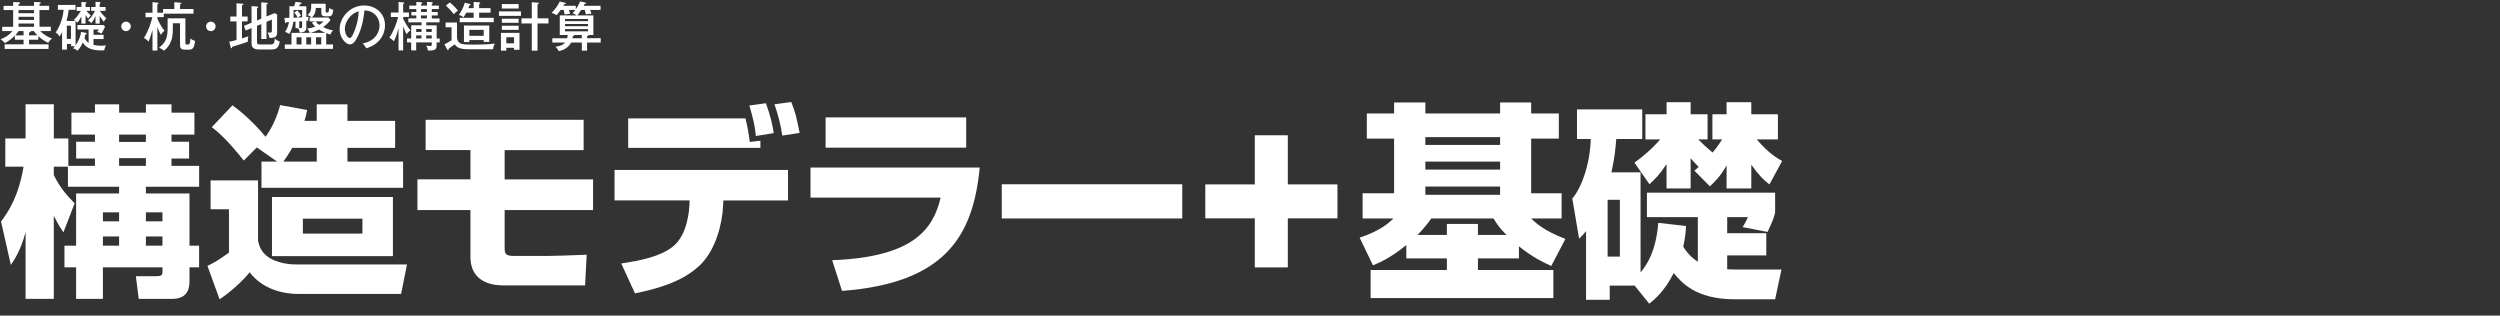 <?xml version="1.0" encoding="utf-8"?>
<!-- Generator: Adobe Illustrator 26.5.0, SVG Export Plug-In . SVG Version: 6.00 Build 0)  -->
<svg version="1.1" id="レイヤー_1" xmlns="http://www.w3.org/2000/svg" xmlns:xlink="http://www.w3.org/1999/xlink" x="0px"
	 y="0px" viewBox="0 0 757.41 95.61" style="enable-background:new 0 0 757.41 95.61;" xml:space="preserve">
<rect x="0" y="0" width="757.41" height="95.61" fill="#333333" stroke="none"/>
<style type="text/css">
	.st0{fill:#FFFFFF;}
</style>
<g>
	<path class="st0" d="M20.58,50.5h-4.28v2.54c1.92,3.91,4.03,6.26,6.32,8.56l-3.41,8.8c-0.87-1.3-1.49-2.23-2.91-5.02v25.17H7.75
		V70.34c-1.49,5.52-3.35,8.31-4.46,9.92L0.31,67.12c2.17-2.91,5.33-7.56,6.82-16.62H1.61v-8.56h6.14V31.59h8.56v10.35h4.4v8.31h8.06
		v-2.23h-5.7v-5.08h5.7v-2.17h-7.13v-6.63h7.13v-2.54h7.32v2.54h8.12v-2.54h7.75v2.54h6.94v6.63h-6.94v2.17h5.33v5.08h-5.33v2.23
		h8.37v6.32H44.2v2.05h13.21v15.81h2.91V81h-2.91v3.91c0,1.67,0,5.64-5.27,5.64H42.03l-0.87-6.88h6.32c1.3,0,1.74-0.25,1.74-1.3V81
		H31.18v9.55h-8.12V81h-3.53v-6.57h3.53V58.62h13.02v-2.05h-15.5V50.5z M31.18,64.33v2.73h4.9v-2.73H31.18z M31.18,71.64v2.79h4.9
		v-2.79H31.18z M36.08,40.77V43h8.12v-2.23H36.08z M36.08,47.9v2.36h8.12V47.9H36.08z M44.2,64.33v2.73h5.02v-2.73H44.2z
		 M44.2,71.64v2.79h5.02v-2.79H44.2z"/>
	<path class="st0" d="M63.8,54.65h14.38v18.35c0.37,1.55,0.99,4.03,4.4,5.64c2.54,1.18,5.21,1.49,7.38,1.49h33.35l-1.8,8.93H90.39
		c-4.15,0-10.66-1.18-14.76-6.57c-1.67,2.17-5.52,5.83-9.11,8.18l-3.66-10.11c2.6-1.3,3.29-1.74,6.51-4.03V63.4H63.8V54.65z
		 M83.95,48.95l-6.14-4.28l-3.97,3.97c-0.87-1.12-5.52-7.07-9.67-10.11l6.26-6.63c1.74,1.3,5.52,4.15,10.04,9.55
		c2.05-2.91,3.53-6.2,4.4-9.61l8.18,1.49c-0.25,1.36-0.43,2.11-0.81,3.29h3.72v-5.02h9.3v5.02h14.45v8.18h-14.45v4.15h16.86v7.94
		h-42.9v-7.94H83.95z M119.04,59.68v17.92H82.4V59.68H119.04z M95.97,48.95V44.8h-7.44c-1.18,2.05-2.05,3.29-2.67,4.15H95.97z
		 M91.76,66.25v4.53h18.04v-4.53H91.76z"/>
	<path class="st0" d="M176.82,36.3v9.18h-23.93v8.87h26.78v9.3h-26.78v11.35c0,1.86,0.19,2.54,2.91,2.54h10.29
		c0.87,0,8.31-0.19,11.66-0.37l-0.5,9.3h-24.43c-2.05,0-10.29,0-10.29-8.68V63.64h-16.06v-9.3h16.06v-8.87h-13.58V36.3H176.82z"/>
	<path class="st0" d="M238.74,51.49v9.24h-19.59l-0.06,1.36c-0.25,5.77-2.23,13.39-6.76,17.98c-5.46,5.46-13.83,7.56-19.96,8.8
		l-4.15-9.05c5.89-0.87,11.9-2.11,15.69-5.15c4.46-3.6,4.9-11.22,4.96-12.59l0.06-1.36h-22.75v-9.24H238.74z M225.85,35.87
		c0.37,1.49,1.05,4.65,1.3,7.13l3.22-0.37v2.17h-40.05v-8.93H225.85z M229.01,41.2c-0.43-3.84-0.81-5.08-1.98-9.24l5.02-0.68
		c1.55,4.4,2.05,6.82,2.36,9.05L229.01,41.2z M237,41.08c-0.43-3.22-1.3-6.39-2.36-9.49l5.08-0.68c1.3,3.22,1.55,4.53,2.54,9.36
		L237,41.08z"/>
	<path class="st0" d="M296.82,50.75c-1.98,20.77-10.48,35.03-41.72,37.38l-2.98-9.3c24.74-0.93,30.63-9.49,32.86-18.97h-39.43v-9.11
		H296.82z M292.72,35.56v9.18h-42.59v-9.18H292.72z"/>
	<path class="st0" d="M358.18,55.83v10.35H303.5V55.83H358.18z"/>
	<path class="st0" d="M380.16,81.03V66.15h-15V55.87h15V40.99h10v14.88h15.04v10.27h-15.04v14.88H380.16z"/>
	<path class="st0" d="M426.07,74.24c-5.12,4.16-8.45,5.44-10.11,6.14L411.92,72c6.14-2.05,8.7-4.29,10.24-5.82h-9.34v-7.62h9.54
		V41.99h-8.26v-7.62h8.26v-3.33h9.47v3.33h22.65v-3.33h9.41v3.33h8.38v7.62h-8.38v16.57h9.22v7.62h-9.22
		c1.47,1.47,3.9,3.71,10.37,6.21l-4.29,8.19c-2.24-1.02-5.57-2.56-9.79-5.95v3.65h-12.42v3.52h22.85v8.51h-55.36v-8.51h23.1v-3.52
		h-12.29V74.24z M438.35,71.17v-3.33h9.41v3.33h8.64c-2.18-2.18-3.07-3.58-3.9-4.99h-18.88c-1.02,1.47-2.11,2.88-4.16,4.99H438.35z
		 M431.83,41.54v2.37h22.65v-2.37H431.83z M431.83,48.96v2.43h22.65v-2.43H431.83z M431.83,56.51v2.5h22.65v-2.5H431.83z"/>
	<path class="st0" d="M495.24,86.53h-7.55v4.29h-7.17v-20.8c-0.9,1.09-1.09,1.34-2.11,2.3l-2.05-12.16
		c3.07-3.65,5.44-11.07,5.57-18.05h-4.16v-8.96h19.77v8.96h-7.87c-0.19,2.3-0.38,5.25-1.47,10.11h8.83V82.5
		c3.65-4.22,4.93-9.66,5.38-14.98l8.38,0.96c-0.06,1.6-0.19,3.46-0.83,6.27c1.73,2.75,3.52,3.97,4.42,4.54v-13.5h-15.42v-7.42h38.84
		v6.08c-0.26,0.96-0.45,1.98-2.3,5.82l-7.55-1.47c0.9-1.47,1.02-1.66,1.6-3.01h-6.27v4.86h11.84v6.72h-11.84v4.22
		c0.58,0,1.15,0.06,2.11,0.06h14.33l-1.92,9.02h-12.29c-11.9,0-16.19-5.25-18.43-7.94c-2.88,5.63-5.82,8-7.42,9.28L495.24,86.53z
		 M487.05,60.54v17.21h3.71V60.54H487.05z M513.35,51.71c0.58-0.51,1.02-0.9,1.28-1.15c-0.83-0.83-1.66-1.73-2.43-2.62v9.15h-7.3
		v-7.36c-2.11,3.2-3.58,4.61-5.18,6.08l-4.54-6.53c2.43-1.79,4.86-3.71,7.81-7.04h-4.48v-7.62h6.4v-3.65h7.3v3.65h5.12v7.62h-2.82
		c0.45,0.45,2.43,2.43,4.35,3.97c0.51-0.58,1.41-1.66,2.88-3.97h-2.94v-7.62h4.29v-3.65h7.49v3.65h8.06v7.62h-6.4
		c3.58,4.22,6.27,5.76,7.68,6.53l-3.84,7.1c-1.66-1.28-3.01-2.5-5.5-5.95v7.17h-7.49v-6.98c-1.86,3.33-3.58,4.93-5.06,6.34
		L513.35,51.71z"/>
</g>
<g>
	<path class="st0" d="M10.31,1.77V0.6l1.68,0.06c0.14,0,0.37,0.02,0.37,0.19c0,0.14-0.16,0.22-0.4,0.32v0.59h2.93v1.28h-2.93v5.06
		h3.44v1.31h-3.19c1.23,1.34,2.82,2,3.55,2.26C15.35,12,15,12.32,14.61,12.99c-1.02-0.48-2.18-1.25-3.01-2.02v1.06H8.8v1.41h5.91
		v1.39H1.41v-1.39h5.73v-1.41H4.51v-1.22c-0.96,0.98-1.82,1.54-3.02,2.26c-0.54-0.64-1.07-1.01-1.31-1.17
		c1.25-0.51,2.51-1.14,3.57-2.48H0.67V8.11h3.31V3.05h-2.9V1.77h2.9V0.62L5.76,0.7c0.08,0,0.32,0.02,0.32,0.21
		c0,0.18-0.19,0.27-0.46,0.34v0.53H10.31z M5.62,9.42c-0.3,0.45-0.59,0.85-1.01,1.28h2.53V9.42H5.62z M5.62,3.05V4h4.69V3.05H5.62z
		 M5.62,5.08v0.96h4.69V5.08H5.62z M5.62,7.12v0.99h4.69V7.12H5.62z M11.33,10.7c-0.19-0.18-0.7-0.7-1.1-1.28H9.22
		C9.28,9.45,9.33,9.5,9.33,9.57c0,0.18-0.35,0.24-0.53,0.27v0.86H11.33z"/>
	<path class="st0" d="M23.22,3.29V2.12h1.44V0.6l1.25,0.06c0.06,0,0.3,0.06,0.3,0.21c0,0.13-0.16,0.18-0.3,0.26v0.99h1.34v1.17h-1.1
		C26.5,3.72,27,4.2,27.48,4.65c-0.24,0.24-0.58,0.7-0.77,0.99c-0.42-0.45-0.72-0.94-0.8-1.07v2.58h-1.25V4.96
		c-0.58,1.14-0.99,1.63-1.2,1.89c-0.21-0.21-0.35-0.34-0.56-0.48v7.36c0.9-1.2,1.57-2.87,1.66-4.08l1.41,0.29
		c0.08,0.02,0.32,0.08,0.32,0.22c0,0.19-0.22,0.24-0.38,0.24c-0.16,0.59-0.24,0.85-0.32,1.09c0.38,0.74,0.85,1.22,1.26,1.52V8.93
		h-3.39V7.58h7.88l0.5,0.48c-0.37,0.9-0.96,1.87-1.1,2.11c-0.54-0.3-1.14-0.45-1.31-0.5c0.29-0.37,0.34-0.43,0.5-0.75h-1.6v1.62
		h3.06v1.3h-3.06v1.76c0.74,0.16,1.5,0.26,2.26,0.26c0.7,0,1.15-0.06,1.52-0.13c-0.34,0.58-0.53,1.42-0.54,1.52
		c-0.22,0.02-0.48,0.03-0.88,0.03c-3.68,0-4.88-1.25-5.6-2.42c-0.54,1.18-0.98,1.81-1.6,2.51c-0.56-0.48-0.93-0.62-1.39-0.72
		c0.18-0.18,0.35-0.34,0.62-0.66h-1.18v-0.67h-1.26v1.7h-1.47v-5.3c-0.32,0.66-0.58,1.06-0.77,1.36c-0.24-0.46-0.53-0.83-1.18-1.22
		c2.1-2.93,2.4-6.64,2.42-6.9h-1.73V1.5h5.33v1.47h-2.06c-0.18,1.41-0.38,2.4-0.67,3.38h2.77c-0.29-0.19-0.46-0.26-0.62-0.32
		c1.06-0.77,2.03-2.45,2.18-2.74H23.22z M20.24,7.77v4.03h1.26V7.77H20.24z M27.62,3.29V2.12h1.33V0.56l1.2,0.06
		c0.26,0.02,0.34,0.13,0.34,0.21c0,0.13-0.05,0.16-0.29,0.26v1.04h1.79v1.17h-1.75c0.45,0.62,1.09,1.44,1.98,2.23
		c-0.38,0.37-0.56,0.67-0.75,1.1c-0.78-1.01-0.94-1.22-1.28-1.81v2.34h-1.25V4.89c-0.59,1.26-0.96,1.76-1.26,2.13
		c-0.3-0.38-0.58-0.58-1.04-0.8c1.31-1.15,1.98-2.59,2.13-2.93H27.62z"/>
	<path class="st0" d="M39.62,8c0,0.8-0.67,1.44-1.44,1.44c-0.77,0-1.44-0.64-1.44-1.44c0-0.82,0.67-1.44,1.44-1.44
		C38.95,6.56,39.62,7.18,39.62,8z"/>
	<path class="st0" d="M47.67,15.3h-1.47V9.09c-0.62,2.18-0.96,2.98-1.18,3.51c-0.5-0.5-0.78-0.74-1.41-1.1
		c1.38-2.14,2.24-4.91,2.54-6.29h-2.06V3.85h2.11v-3.2l1.5,0.16C47.89,0.83,48,0.88,48,1.02c0,0.16-0.21,0.26-0.34,0.3v2.53h1.75
		V2.73h3.41V0.65l1.86,0.18c0.14,0.02,0.27,0.05,0.27,0.19c0,0.19-0.26,0.27-0.4,0.32v1.39h4.08v1.41h-9.01V5.2h-1.95v0.38
		c0.14,0.37,0.91,2.23,2.18,3.73c-0.66,0.54-0.98,0.99-1.15,1.23c-0.34-0.67-0.67-1.39-1.02-2.32V15.3z M56.18,12.99
		c0,0.34,0,0.51,0.54,0.51c0.62,0,0.88,0,0.96-1.86c0.64,0.56,1.17,0.67,1.42,0.74c-0.24,2.53-0.99,2.67-2,2.67h-1.07
		c-1.49,0-1.49-0.86-1.49-1.57V7.05h-2.16c0,2.21,0,3.35-0.32,4.67c-0.14,0.59-0.74,2.42-2.37,3.62c-0.45-0.37-1.12-0.72-1.49-0.9
		c2.34-1.78,2.58-3.51,2.58-6.21V5.55h5.39V12.99z"/>
	<path class="st0" d="M65.32,8c0,0.8-0.67,1.44-1.44,1.44c-0.77,0-1.44-0.64-1.44-1.44c0-0.82,0.67-1.44,1.44-1.44
		C64.65,6.56,65.32,7.18,65.32,8z"/>
	<path class="st0" d="M75.02,5v1.49h-1.71v5.14c0.75-0.22,1.28-0.4,1.92-0.62c-0.11,0.62-0.18,1.06-0.14,1.62
		c-1.26,0.5-4.05,1.34-4.75,1.54c-0.05,0.29-0.06,0.45-0.24,0.45c-0.14,0-0.16-0.13-0.22-0.35l-0.43-1.62
		c0.4-0.08,0.96-0.19,2.21-0.53V6.49h-1.89V5h1.89V0.99l1.79,0.13c0.1,0,0.3,0.03,0.3,0.19c0,0.14-0.24,0.22-0.43,0.26V5H75.02z
		 M79.15,5.66V0.72l1.65,0.11c0.11,0,0.34,0.02,0.34,0.19c0,0.14-0.18,0.21-0.4,0.27v3.7l2.45-1.01l0.77,0.38v5.31
		c0,1.5-0.53,1.81-2.32,1.82c-0.11-0.59-0.29-1.14-0.58-1.68c0.16,0.03,0.38,0.08,0.69,0.08c0.56,0,0.62-0.21,0.62-0.75V5.93
		l-1.63,0.69v5.19h-1.58V7.28l-1.3,0.54v4.8c0,0.66,0.13,0.86,1.1,0.86h2.61c1.14,0,1.57-0.02,1.7-1.82
		c0.34,0.35,0.64,0.59,1.49,0.94c-0.42,2.24-1.23,2.39-2.96,2.39h-3.27c-2.03,0-2.32-0.88-2.32-1.98v-4.5l-1.78,0.74L73.9,7.84
		l2.31-0.96V1.85l1.73,0.13c0.14,0.02,0.32,0.03,0.32,0.18c0,0.11-0.16,0.19-0.4,0.29v3.75L79.15,5.66z"/>
	<path class="st0" d="M92.82,8.09c0,1.01-0.11,1.66-2,1.78c-0.05-0.3-0.13-0.75-0.51-1.31h-0.78V6.57l-0.67,0.03
		c-0.06,0.48-0.27,2.26-1.25,3.71c-0.48-0.35-0.72-0.5-1.25-0.64c0.77-1.12,1.02-2.06,1.18-3.01C87.4,6.69,86.9,6.7,86.79,6.72
		c-0.06,0.18-0.11,0.29-0.26,0.29c-0.1,0-0.14-0.11-0.16-0.19l-0.21-1.38c0.18,0,0.3,0,1.49-0.03c0.02-0.26,0.03-0.69,0.03-0.9V1.9
		h1.42c0.08-0.21,0.29-0.74,0.43-1.33l1.57,0.19c0.19,0.02,0.29,0.1,0.29,0.19c0,0.14-0.05,0.16-0.45,0.29
		c-0.14,0.32-0.19,0.38-0.34,0.66h2.21v3.27c0.18-0.02,0.59-0.03,0.72-0.05c-0.16,0.43-0.18,0.62-0.19,1.15
		c-0.16,0.02-0.19,0.02-0.53,0.05V8.09z M98.79,13.47h2.1v1.33h-14.6v-1.33h2.02V9.95h5.54c-0.16-0.42-0.29-0.7-0.78-1.28
		c0.98-0.14,1.63-0.29,2.43-0.62c-0.56-0.53-0.8-0.88-1.02-1.18l0.99-0.38H93.8V5.31h0.66c-0.37-0.32-0.82-0.61-1.28-0.74
		c1.01-1.01,1.14-1.57,1.1-3.44h4.39v2.35c0,0.27,0.14,0.32,0.45,0.32s0.53,0,0.61-1.38c0.43,0.3,0.74,0.45,1.23,0.54
		c-0.13,1.86-0.75,1.98-1.36,1.98h-1.02c-0.99,0-1.23-0.42-1.23-1.09V2.4h-1.66c-0.08,1.33-0.32,2-1.2,2.91h4.98l0.66,0.72
		c-0.19,0.29-0.67,1.02-2.22,2.19c1.04,0.51,1.89,0.77,2.98,0.99c-0.4,0.45-0.51,0.66-0.85,1.26c-0.58-0.18-0.82-0.27-1.22-0.42
		V13.47z M91.53,5.25V3.02h-2.58v1.84c0,0.06-0.02,0.43-0.02,0.51c0.16,0,1.15-0.05,1.23-0.05c-0.21-0.46-0.35-0.75-1.01-1.55
		l0.93-0.61c0.74,0.82,0.96,1.26,1.1,1.57c-0.43,0.22-0.56,0.29-0.94,0.59L91.53,5.25z M89.84,13.47h1.5V11.3h-1.5V13.47z
		 M91.53,6.43c-0.13,0-0.74,0.06-0.88,0.06v2.03c0.85,0,0.88,0,0.88-0.72V6.43z M92.79,11.3v2.18h1.47V11.3H92.79z M98.52,9.95
		c-0.94-0.4-1.5-0.75-1.87-1.01c-0.48,0.26-1.5,0.72-2.61,1.01H98.52z M95.58,6.48c0.5,0.59,0.75,0.8,1.09,1.06
		c0.75-0.43,1.17-0.88,1.34-1.06H95.58z M95.74,11.3v2.18h1.58V11.3H95.74z"/>
	<path class="st0" d="M109.9,13.17c4.77-0.99,5.09-4.56,5.09-5.49c0-2.4-1.76-4.5-4.58-4.51c-0.18,1.84-0.53,4.48-1.76,7.31
		c-0.86,1.97-1.7,2.98-2.61,2.98c-1.2,0-3.15-1.92-3.15-4.63c0-3.36,3.01-7.17,7.41-7.17c3.38,0,6.34,2.26,6.34,6
		c0,2.08-0.91,3.7-1.87,4.74c-1.26,1.36-2.8,1.9-3.78,2.24C110.54,13.89,110.22,13.52,109.9,13.17z M104.48,8.72
		c0,1.6,0.85,2.79,1.47,2.79c0.61,0,1.07-1.22,1.49-2.26c0.75-1.94,1.15-3.75,1.22-5.81C106.13,4.08,104.48,6.69,104.48,8.72z"/>
	<path class="st0" d="M122.13,15.27h-1.39V8.57c-0.43,1.6-0.59,2.19-1.39,3.94c-0.29-0.32-0.83-0.8-1.39-1.1
		c1.15-1.67,2.24-4.37,2.66-6.26h-2.21V3.8h2.34V0.59l1.36,0.13c0.13,0.02,0.37,0.05,0.37,0.21c0,0.1-0.19,0.19-0.34,0.27V3.8h1.76
		v1.34h-1.76v0.5c0.32,0.72,1.18,2.34,2.24,3.6c-0.46,0.22-0.7,0.45-1.2,1.17c-0.5-1.01-0.69-1.49-1.04-2.43V15.27z M133.22,11.66
		v1.18h-0.94v0.83c0,0.93,0,1.75-2.64,1.63c-0.1-0.64-0.19-0.9-0.51-1.49c0.37,0.06,0.74,0.13,1.18,0.13c0.48,0,0.5-0.16,0.5-0.56
		v-0.54h-4.72v2.42h-1.52v-2.42h-1.25v-1.18h1.25v-4h3.14v-0.9h-4V5.58h2.42v-0.9h-1.5V3.63h1.5V2.75h-2.13V1.69h2.13v-1.1
		l1.52,0.11c0.11,0.02,0.29,0.05,0.29,0.21c0,0.14-0.14,0.22-0.37,0.3v0.48h1.79V0.57l1.49,0.08c0.18,0.02,0.29,0.08,0.29,0.21
		c0,0.1-0.13,0.19-0.32,0.3v0.53h2.14v1.06h-2.14v0.88h1.79v1.06h-1.79v0.9h2.35v1.18h-4.03v0.9h3.15v4H133.22z M127.7,9.68v-0.9
		h-1.62v0.9H127.7z M127.7,11.66v-0.93h-1.62v0.93H127.7z M127.55,2.75v0.88h1.79V2.75H127.55z M127.55,4.68v0.9h1.79v-0.9H127.55z
		 M130.8,9.68v-0.9h-1.68v0.9H130.8z M130.8,11.66v-0.93h-1.68v0.93H130.8z"/>
	<path class="st0" d="M138.45,6.83v4.21c0,0.94,0.24,1.36,0.37,1.52c0.61,0.82,1.15,0.96,5.22,0.96c1.86,0,4.07-0.08,5.87-0.32
		c-0.34,0.64-0.48,1.02-0.51,1.73h-6.99c-1.73,0-3.83-0.05-4.63-1.49c-1.36,0.98-1.5,1.07-1.84,1.3c-0.02,0.32-0.02,0.45-0.21,0.45
		c-0.11,0-0.22-0.19-0.24-0.22l-0.86-1.54c0.46-0.19,0.58-0.27,2.18-1.22V8.27h-1.82V6.83H138.45z M136.29,0.73
		c0.77,0.59,2.13,2.03,2.45,2.45c-0.11,0.08-1.12,0.93-1.31,1.1c-0.69-0.99-1.73-2.05-2.34-2.59L136.29,0.73z M143.49,0.59
		l1.68,0.11c0.11,0,0.34,0.05,0.34,0.19s-0.06,0.18-0.35,0.29v1.28h3.47v1.38h-3.47v1.55h4.42v1.34h-10.31V5.39h4.23V3.84h-2.23
		c-0.42,0.78-0.62,1.1-0.86,1.42c-0.5-0.51-1.18-0.69-1.42-0.74c0.77-1.04,1.47-2.37,1.82-3.71l1.5,0.37
		c0.11,0.03,0.26,0.1,0.26,0.21c0,0.19-0.22,0.24-0.38,0.27c-0.08,0.27-0.14,0.45-0.27,0.8h1.58V0.59z M142.19,12.13v0.62h-1.63
		V7.73h7.67v4.98h-1.68v-0.58H142.19z M146.55,10.85V9.04h-4.35v1.81H146.55z"/>
	<path class="st0" d="M157.83,3.45V4.8h-6.66V3.45H157.83z M157.39,9.95v5.14h-1.65v-0.61h-2.34v0.86h-1.63V9.95H157.39z
		 M157.13,1.24v1.34h-5.09V1.24H157.13z M157.13,5.68v1.22h-5.09V5.68H157.13z M157.13,7.79v1.26h-5.09V7.79H157.13z M153.4,11.3
		v1.82h2.34V11.3H153.4z M166.16,5.56V7.1h-3.31v8.26h-1.74V7.1h-3.12V5.56h3.12V0.68l1.74,0.11c0.19,0.02,0.38,0.05,0.38,0.22
		c0,0.16-0.06,0.19-0.38,0.32v4.23H166.16z"/>
	<path class="st0" d="M176.07,3c-0.61,1.01-0.96,1.42-1.17,1.67h4.87v5.94h-1.49c0.08,0.24-0.27,0.32-0.42,0.35v0.62h4.13v1.3h-4.13
		v2.45h-1.58v-2.45h-3.25c-0.74,1.46-2.16,2.31-3.78,2.61c-0.18-0.5-0.56-0.96-0.98-1.34c1.71-0.16,2.54-0.8,2.95-1.26h-3.89v-1.3
		h4.5c0.14-0.51,0.16-0.83,0.16-0.98h-2.4V4.67h5.14c-0.22-0.18-0.7-0.48-1.26-0.64c0.27-0.3,0.5-0.58,0.82-1.02h-1.92
		c0.21,0.62,0.3,0.94,0.37,1.18c-0.77,0.05-1.09,0.08-1.65,0.21c-0.13-0.7-0.19-0.96-0.32-1.39h-0.91
		c-0.69,0.99-0.99,1.31-1.25,1.58c-0.26-0.16-0.67-0.43-1.52-0.67c0.83-0.83,1.82-2,2.5-3.47l1.57,0.4
		c0.11,0.03,0.24,0.06,0.24,0.21c0,0.21-0.3,0.21-0.48,0.21c-0.1,0.21-0.14,0.27-0.26,0.48h3.79v1.04c0.26-0.35,0.91-1.28,1.3-2.37
		l1.46,0.34c0.11,0.03,0.32,0.06,0.32,0.21c0,0.19-0.26,0.24-0.46,0.26c-0.13,0.3-0.18,0.38-0.26,0.53h5.14V3h-3.14
		c0.03,0.1,0.24,0.61,0.37,1.17c-0.37,0-1.14,0.05-1.66,0.19c-0.11-0.5-0.21-0.83-0.37-1.36H176.07z M171.18,6.41h6.98V5.76h-6.98
		V6.41z M178.16,7.28h-6.98v0.66h6.98V7.28z M178.16,8.8h-6.98v0.7h6.98V8.8z M176.27,10.61h-2.34c0.03,0.03,0.05,0.06,0.05,0.1
		c0,0.14-0.3,0.21-0.43,0.22c-0.02,0.21-0.03,0.38-0.1,0.66h2.82V10.61z"/>
</g>
</svg>
